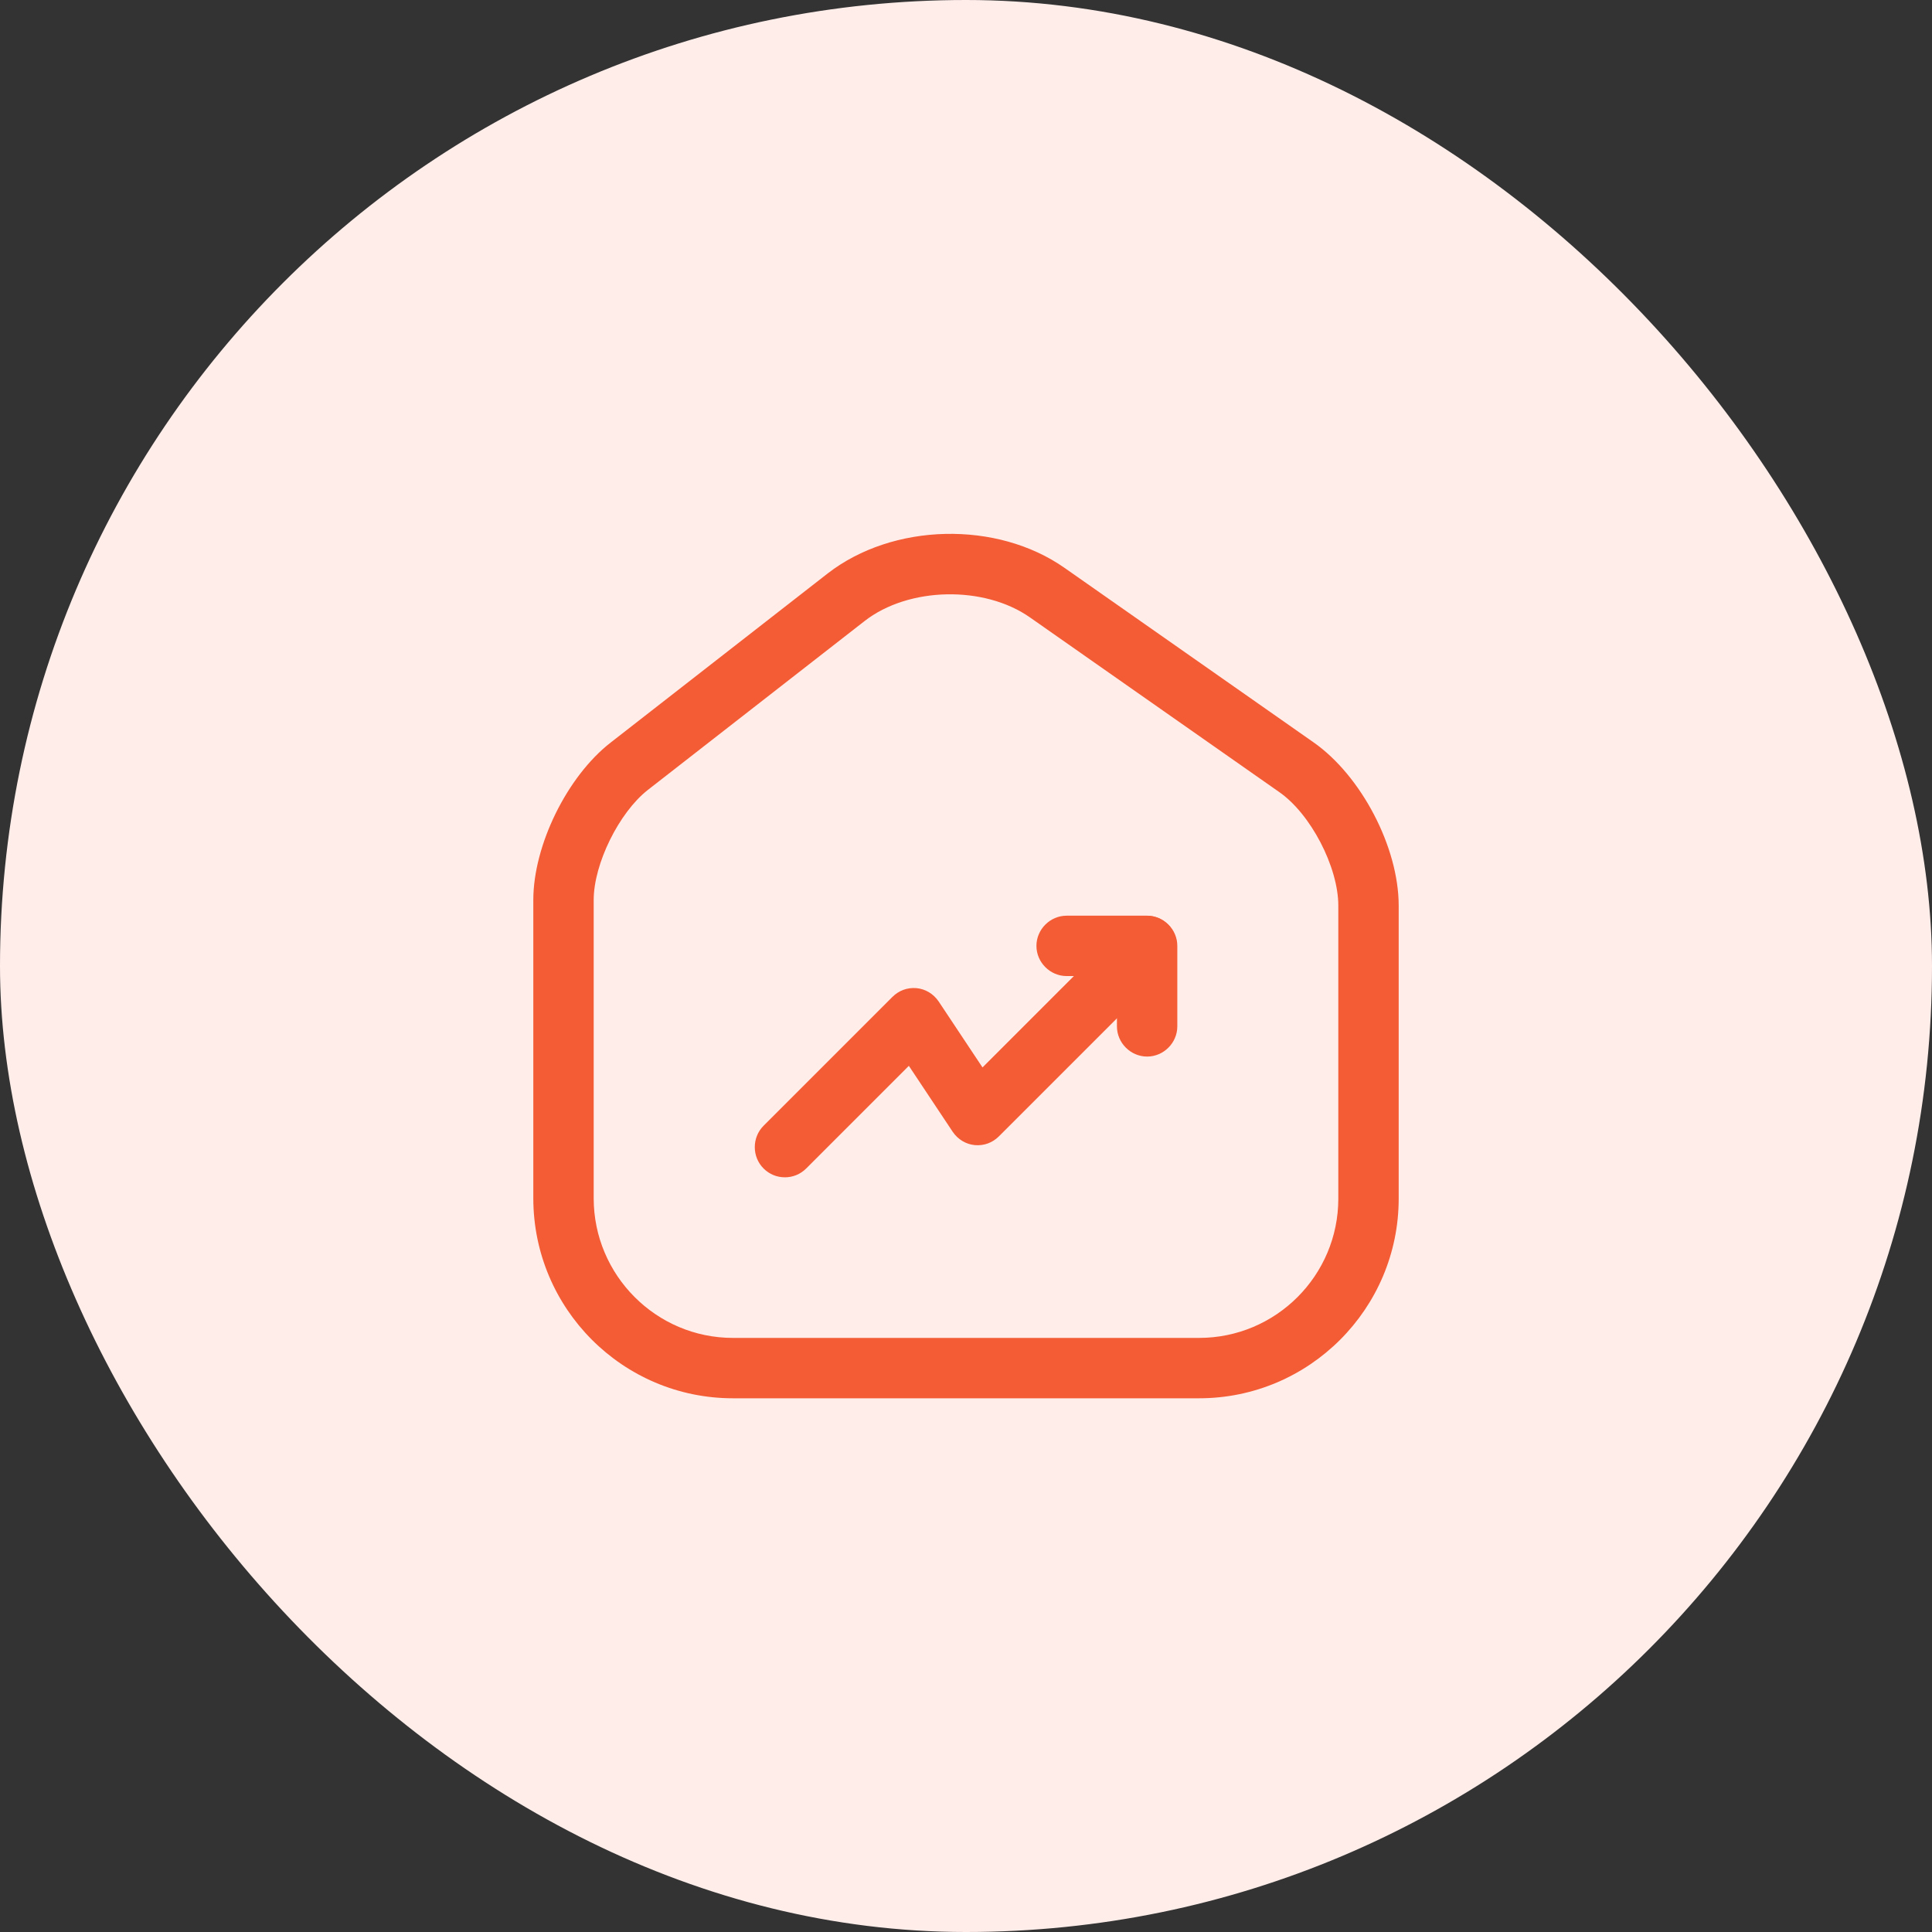 <svg width="48" height="48" viewBox="0 0 48 48" fill="none" xmlns="http://www.w3.org/2000/svg">
<rect x="0" y="0" width="48" height="48" fill="#333333" stroke="none"/>
<rect width="48" height="48" rx="24" fill="#FFEDEA"/>
<path d="M29.79 34.74H18.21C15.47 34.74 13.25 32.51 13.25 29.77V22.36C13.25 21 14.09 19.29 15.17 18.45L20.56 14.25C22.18 12.99 24.77 12.93 26.45 14.11L32.63 18.44C33.82 19.27 34.75 21.05 34.75 22.5V29.78C34.75 32.51 32.53 34.74 29.79 34.74ZM21.48 15.43L16.09 19.63C15.38 20.19 14.75 21.46 14.75 22.36V29.77C14.75 31.68 16.3 33.24 18.21 33.24H29.79C31.7 33.24 33.25 31.69 33.25 29.78V22.5C33.25 21.54 32.56 20.21 31.77 19.67L25.59 15.34C24.45 14.54 22.57 14.58 21.48 15.43Z" fill="#F35C35"/>
<path d="M19.5 29.25C19.31 29.25 19.12 29.18 18.97 29.03C18.68 28.74 18.68 28.26 18.97 27.97L22.17 24.77C22.33 24.61 22.54 24.53 22.77 24.55C22.99 24.57 23.19 24.69 23.32 24.88L24.41 26.52L27.96 22.97C28.25 22.68 28.73 22.68 29.02 22.97C29.31 23.26 29.31 23.74 29.02 24.03L24.82 28.23C24.66 28.39 24.45 28.47 24.22 28.45C24 28.43 23.8 28.31 23.67 28.12L22.58 26.48L20.03 29.03C19.88 29.18 19.69 29.25 19.5 29.25Z" fill="#F35C35"/>
<path d="M28.5 26.25C28.09 26.25 27.75 25.91 27.75 25.5V24.25H26.5C26.09 24.25 25.75 23.91 25.75 23.5C25.75 23.09 26.09 22.75 26.5 22.75H28.5C28.91 22.75 29.25 23.09 29.25 23.5V25.5C29.25 25.91 28.91 26.25 28.5 26.25Z" fill="#F35C35"/>
</svg>
